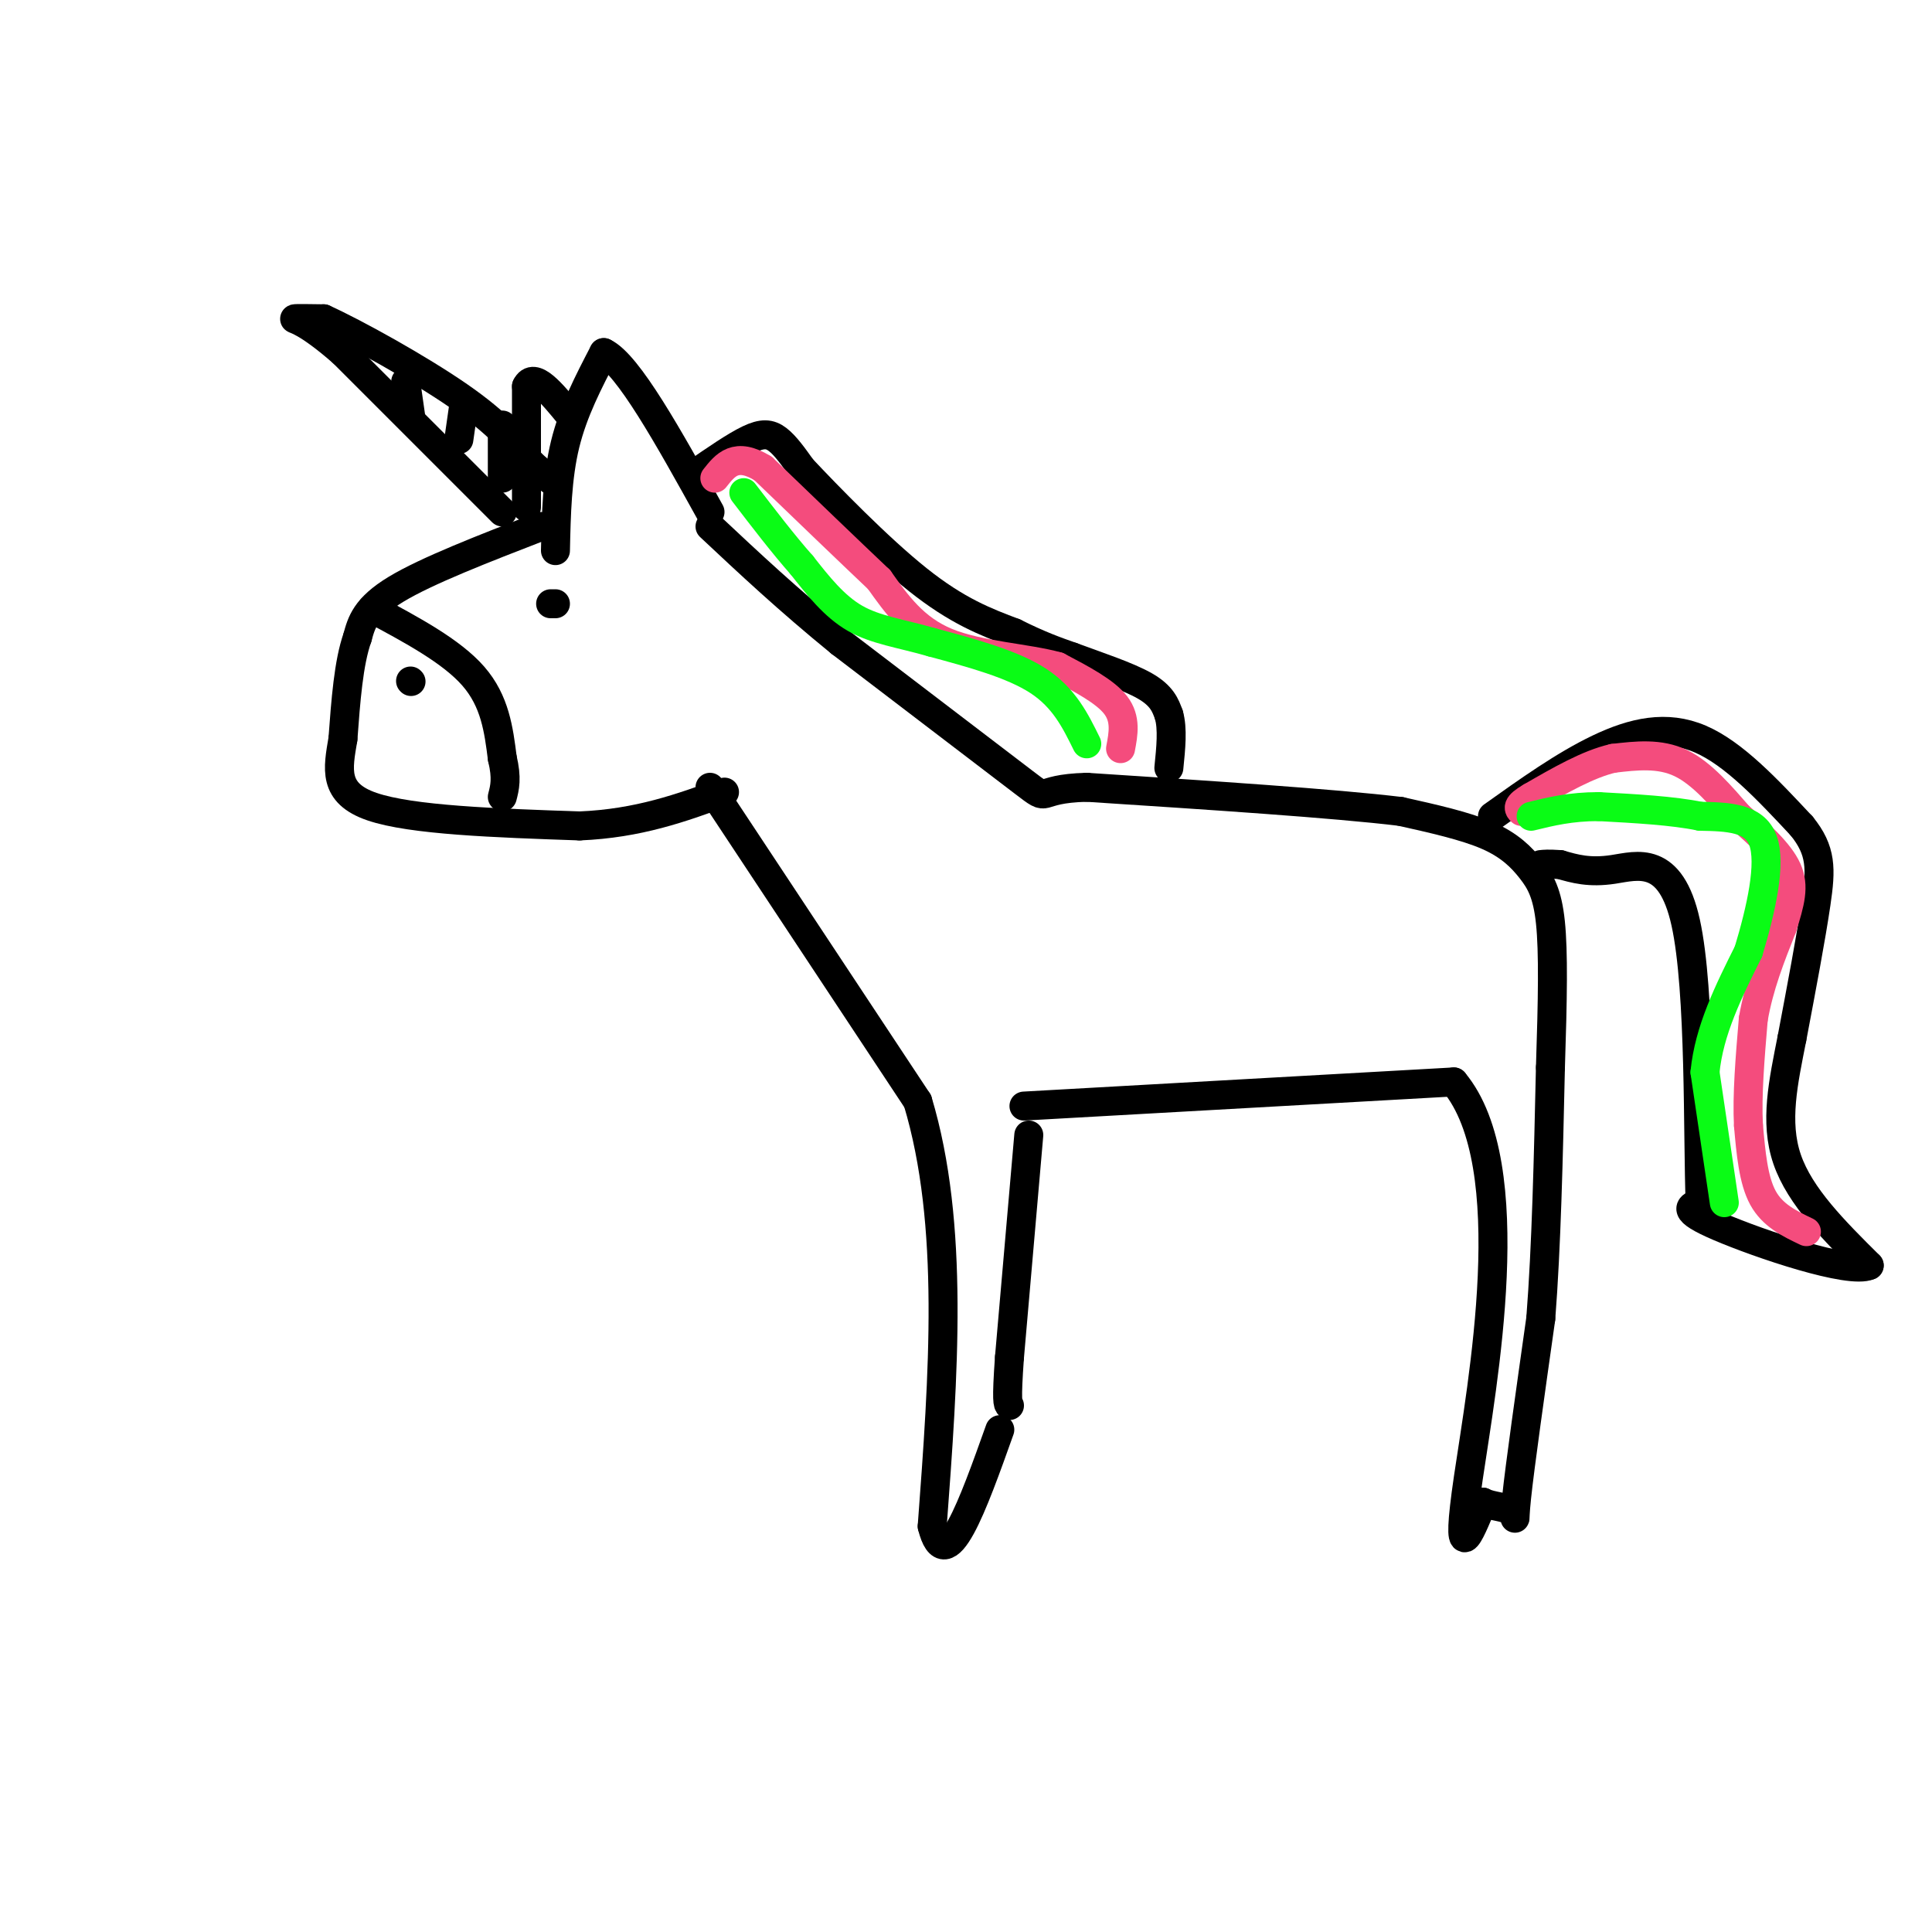 <svg viewBox='0 0 400 400' version='1.1' xmlns='http://www.w3.org/2000/svg' xmlns:xlink='http://www.w3.org/1999/xlink'><g fill='none' stroke='rgb(0,0,0)' stroke-width='6' stroke-linecap='round' stroke-linejoin='round'><path d='M115,114c0.167,-7.583 0.333,-15.167 2,-22c1.667,-6.833 4.833,-12.917 8,-19'/><path d='M125,73c5.000,2.333 13.500,17.667 22,33'/><path d='M112,109c-11.833,4.583 -23.667,9.167 -30,13c-6.333,3.833 -7.167,6.917 -8,10'/><path d='M74,132c-1.833,5.167 -2.417,13.083 -3,21'/><path d='M71,153c-1.044,6.200 -2.156,11.200 6,14c8.156,2.800 25.578,3.400 43,4'/><path d='M120,171c12.167,-0.500 21.083,-3.750 30,-7'/><path d='M147,163c0.000,0.000 43.000,65.000 43,65'/><path d='M190,228c7.667,25.500 5.333,56.750 3,88'/><path d='M193,316c2.833,11.333 8.417,-4.333 14,-20'/><path d='M213,235c0.000,0.000 -4.000,46.000 -4,46'/><path d='M209,281c-0.667,9.333 -0.333,9.667 0,10'/><path d='M212,229c0.000,0.000 89.000,-5.000 89,-5'/><path d='M301,224c14.378,17.222 5.822,62.778 3,82c-2.822,19.222 0.089,12.111 3,5'/><path d='M307,311c1.821,0.964 4.875,0.875 6,2c1.125,1.125 0.321,3.464 1,-3c0.679,-6.464 2.839,-21.732 5,-37'/><path d='M319,273c1.167,-14.833 1.583,-33.417 2,-52'/><path d='M321,221c0.466,-14.268 0.630,-23.938 0,-30c-0.630,-6.062 -2.054,-8.517 -4,-11c-1.946,-2.483 -4.413,-4.995 -9,-7c-4.587,-2.005 -11.293,-3.502 -18,-5'/><path d='M290,168c-13.833,-1.667 -39.417,-3.333 -65,-5'/><path d='M225,163c-11.311,0.289 -7.089,3.511 -13,-1c-5.911,-4.511 -21.956,-16.756 -38,-29'/><path d='M174,133c-10.833,-8.833 -18.917,-16.417 -27,-24'/><path d='M144,98c4.089,-2.822 8.178,-5.644 11,-7c2.822,-1.356 4.378,-1.244 6,0c1.622,1.244 3.311,3.622 5,6'/><path d='M166,97c5.222,5.556 15.778,16.444 24,23c8.222,6.556 14.111,8.778 20,11'/><path d='M210,131c5.333,2.667 8.667,3.833 12,5'/><path d='M222,136c4.978,1.844 11.422,3.956 15,6c3.578,2.044 4.289,4.022 5,6'/><path d='M242,148c0.833,2.833 0.417,6.917 0,11'/><path d='M309,169c7.422,-5.289 14.844,-10.578 22,-14c7.156,-3.422 14.044,-4.978 21,-2c6.956,2.978 13.978,10.489 21,18'/><path d='M373,171c4.156,5.111 4.044,8.889 3,16c-1.044,7.111 -3.022,17.556 -5,28'/><path d='M371,215c-1.756,8.933 -3.644,17.267 -1,25c2.644,7.733 9.822,14.867 17,22'/><path d='M387,262c-4.067,1.867 -22.733,-4.467 -31,-8c-8.267,-3.533 -6.133,-4.267 -4,-5'/><path d='M352,249c-0.536,-13.250 0.125,-43.875 -3,-58c-3.125,-14.125 -10.036,-11.750 -15,-11c-4.964,0.750 -7.982,-0.125 -11,-1'/><path d='M323,179c-2.500,-0.167 -3.250,-0.083 -4,0'/><path d='M115,125c0.000,0.000 -1.000,0.000 -1,0'/><path d='M77,126c8.250,4.417 16.500,8.833 21,14c4.500,5.167 5.250,11.083 6,17'/><path d='M104,157c1.000,4.167 0.500,6.083 0,8'/><path d='M85,141c0.000,0.000 0.100,0.100 0.1,0.1'/><path d='M109,105c0.000,0.000 0.000,-25.000 0,-25'/><path d='M109,80c1.500,-3.167 5.250,1.417 9,6'/><path d='M104,106c0.000,0.000 -33.000,-33.000 -33,-33'/><path d='M71,73c-7.622,-6.689 -10.178,-6.911 -10,-7c0.178,-0.089 3.089,-0.044 6,0'/><path d='M67,66c6.489,2.933 19.711,10.267 28,16c8.289,5.733 11.644,9.867 15,14'/><path d='M110,96c3.333,3.000 4.167,3.500 5,4'/><path d='M84,79c0.000,0.000 1.000,7.000 1,7'/><path d='M96,84c0.000,0.000 -1.000,7.000 -1,7'/><path d='M104,88c0.000,0.000 0.000,11.000 0,11'/></g>
<g fill='none' stroke='rgb(244,76,125)' stroke-width='6' stroke-linecap='round' stroke-linejoin='round'><path d='M374,255c-3.500,-1.667 -7.000,-3.333 -9,-7c-2.000,-3.667 -2.500,-9.333 -3,-15'/><path d='M362,233c-0.333,-6.167 0.333,-14.083 1,-22'/><path d='M363,211c1.167,-6.833 3.583,-12.917 6,-19'/><path d='M369,192c1.600,-5.133 2.600,-8.467 1,-12c-1.600,-3.533 -5.800,-7.267 -10,-11'/><path d='M360,169c-3.600,-4.111 -7.600,-8.889 -12,-11c-4.400,-2.111 -9.200,-1.556 -14,-1'/><path d='M334,157c-5.167,1.167 -11.083,4.583 -17,8'/><path d='M317,165c-3.167,1.833 -2.583,2.417 -2,3'/><path d='M232,155c0.583,-3.083 1.167,-6.167 -1,-9c-2.167,-2.833 -7.083,-5.417 -12,-8'/><path d='M219,138c-6.356,-1.778 -16.244,-2.222 -23,-5c-6.756,-2.778 -10.378,-7.889 -14,-13'/><path d='M182,120c-6.333,-6.000 -15.167,-14.500 -24,-23'/><path d='M158,97c-5.667,-3.500 -7.833,-0.750 -10,2'/></g>
<g fill='none' stroke='rgb(10,252,21)' stroke-width='6' stroke-linecap='round' stroke-linejoin='round'><path d='M357,249c0.000,0.000 -4.000,-27.000 -4,-27'/><path d='M353,222c0.833,-8.667 4.917,-16.833 9,-25'/><path d='M362,197c2.644,-8.778 4.756,-18.222 3,-23c-1.756,-4.778 -7.378,-4.889 -13,-5'/><path d='M352,169c-5.667,-1.167 -13.333,-1.583 -21,-2'/><path d='M331,167c-5.833,0.000 -9.917,1.000 -14,2'/><path d='M225,154c-2.333,-4.750 -4.667,-9.500 -10,-13c-5.333,-3.500 -13.667,-5.750 -22,-8'/><path d='M193,133c-6.489,-1.867 -11.711,-2.533 -16,-5c-4.289,-2.467 -7.644,-6.733 -11,-11'/><path d='M166,117c-3.833,-4.333 -7.917,-9.667 -12,-15'/></g>
</svg>